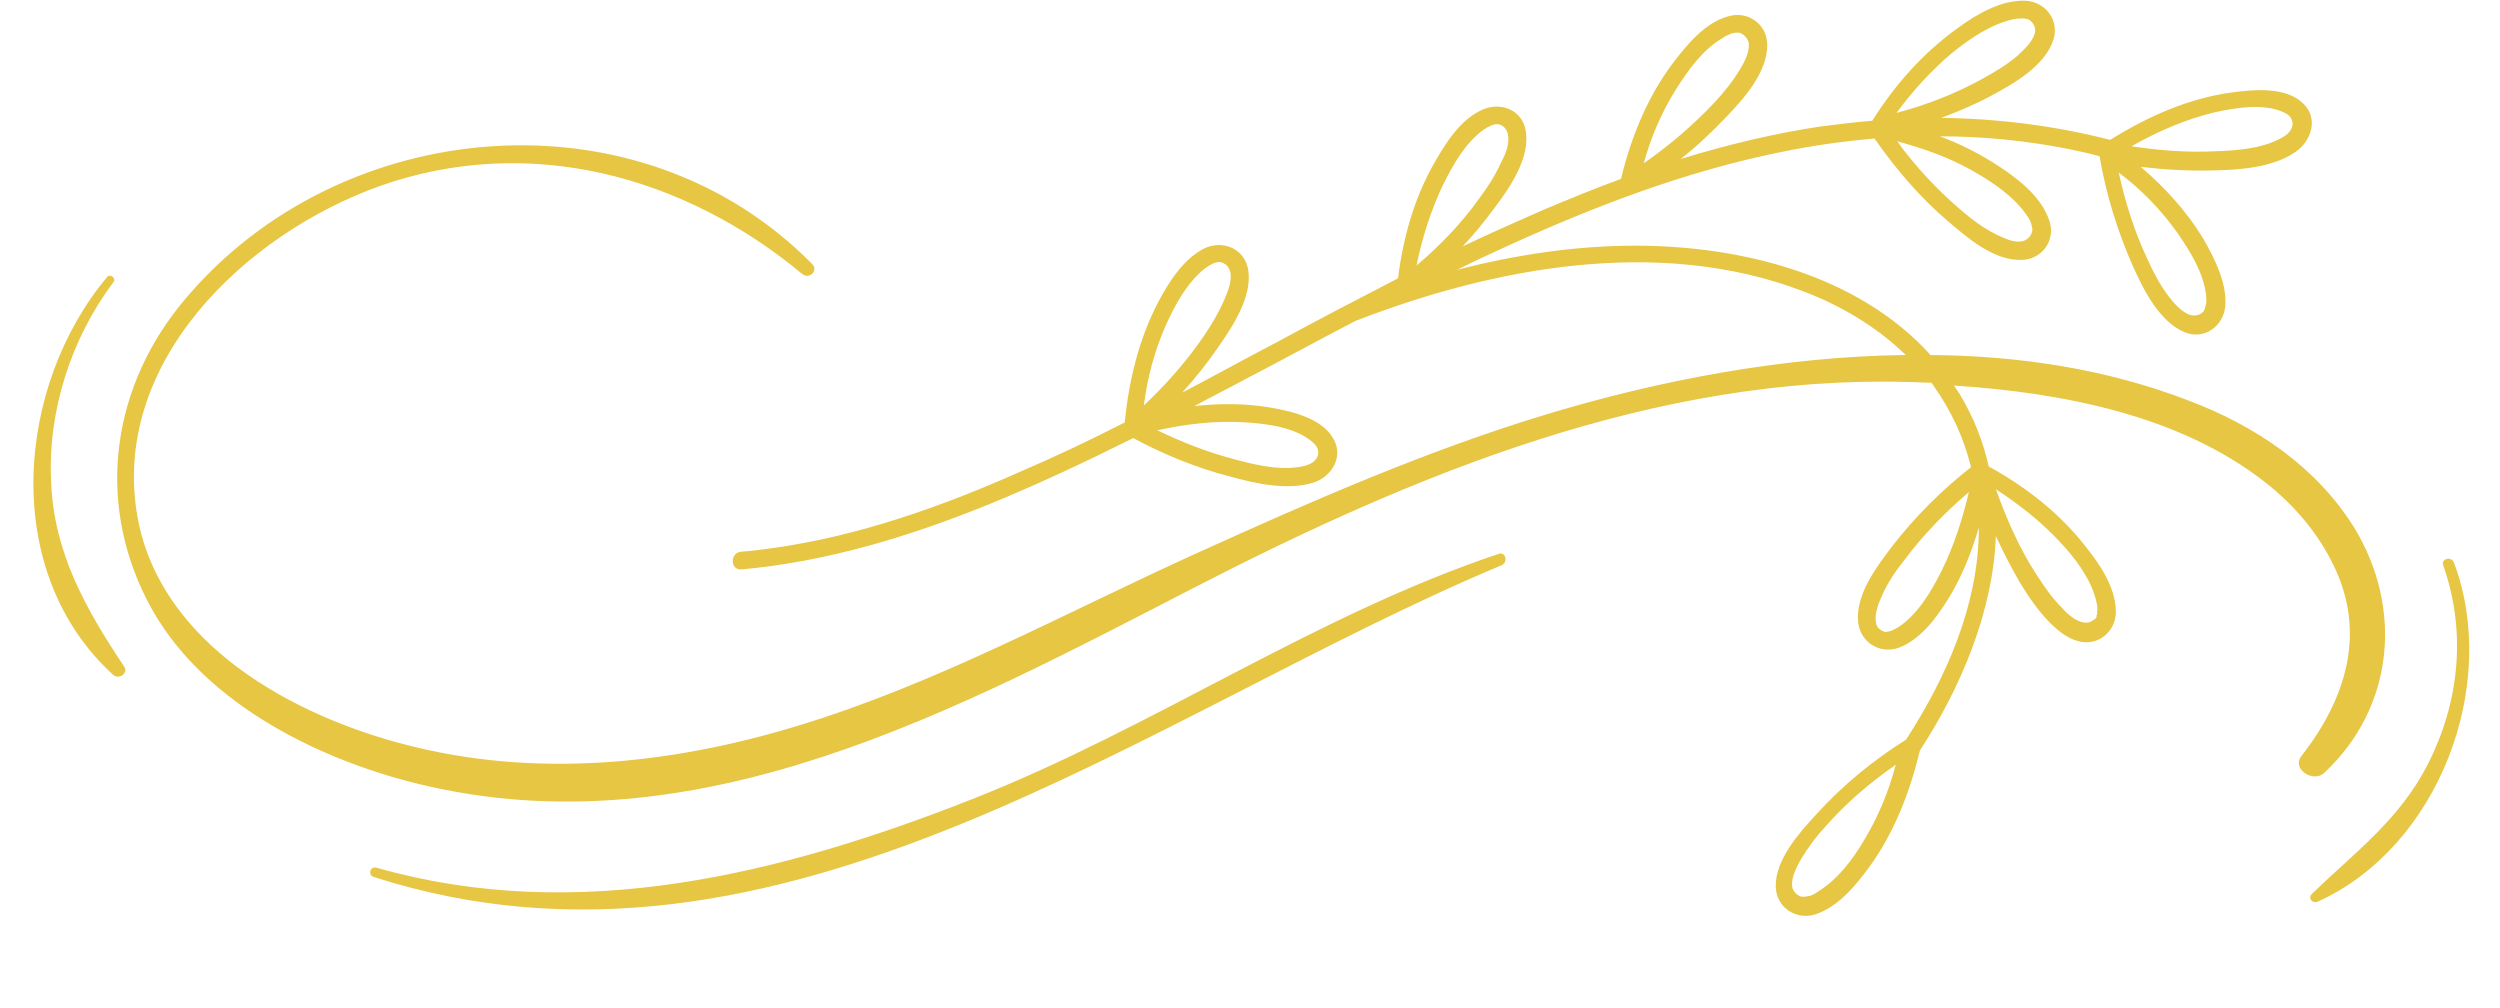 <?xml version="1.0" encoding="UTF-8"?><svg xmlns="http://www.w3.org/2000/svg" xmlns:xlink="http://www.w3.org/1999/xlink" height="141.9" preserveAspectRatio="xMidYMid meet" version="1.0" viewBox="-4.7 -0.1 352.1 141.9" width="352.1" zoomAndPan="magnify"><g id="change1_1"><path d="M322.7,108.7c9.8-9.2,11.1-23.2,4.1-34.6c-5.4-8.6-14-14.3-23.3-17.8c-11.4-4.4-23.7-6.3-36.3-6.4 c-10.2-11.3-26.7-15.4-41.6-15.4c-8.5,0-16.9,1.3-25.1,3.4c2.4-1.2,4.8-2.3,7.2-3.4c12.3-5.6,25.1-10.5,38.5-13.2 c4.3-0.9,8.7-1.5,13.1-1.9c3,4.3,6.4,8.3,10.4,11.7c2.7,2.3,6.5,5.6,10.4,5.4c2.9-0.1,4.8-2.9,3.8-5.6c-1.1-3.2-4.1-5.6-6.8-7.4 c-2.7-1.8-5.6-3.3-8.6-4.4c6.1,0,12.2,0.6,18.2,1.8c1.4,0.3,2.9,0.6,4.3,1c0.9,5.3,2.5,10.5,4.7,15.5c1.5,3.3,3.7,7.8,7.3,9.3 c2.7,1.1,5.4-0.8,5.7-3.6c0.3-3.3-1.5-6.8-3.1-9.6c-2.3-3.8-5.4-7.2-8.8-10.1c3.4,0.4,6.9,0.6,10.4,0.5c3.7-0.1,8.2-0.4,11.4-2.6 c2.2-1.5,3.3-4.7,1.1-6.8c-2.4-2.4-6.9-2-9.9-1.6c-6.2,0.8-12,3.4-17.3,6.7c-7.8-2-15.8-3-23.8-3.1c2.4-0.9,4.8-1.9,7-3.1 c3.2-1.7,7.6-4.2,8.8-7.9c0.9-2.8-1.2-5.4-4-5.5c-3.4-0.1-6.8,1.9-9.4,3.8c-4.9,3.5-8.9,8-12.1,13.1c-2.4,0.2-4.8,0.5-7.2,0.8 c-6.7,1-13.3,2.6-19.8,4.6c2.3-1.8,4.4-3.8,6.4-5.9c2.5-2.6,5.9-6.4,5.8-10.3c-0.1-2.9-2.8-4.7-5.5-3.9c-3.3,0.9-5.8,4-7.8,6.6 c-3.6,4.8-5.9,10.5-7.3,16.3c-3.6,1.3-7.2,2.8-10.8,4.3c-3.9,1.7-7.7,3.4-11.5,5.2c1.6-1.7,3-3.4,4.4-5.3c2.2-2.9,5.1-7.1,4.5-10.9 c-0.4-2.9-3.4-4.2-6-3.1c-3.1,1.3-5.2,4.6-6.8,7.4c-2.9,5-4.5,10.7-5.2,16.4c-5.6,2.9-11.2,5.8-16.7,8.8c-4.6,2.4-9.1,4.9-13.7,7.3 c1.8-2,3.5-4.1,5-6.3c2.1-3,4.9-7.2,4.3-11c-0.5-2.9-3.4-4.2-6-3.1c-3,1.4-5.1,4.7-6.6,7.5c-2.8,5.3-4.2,11.2-4.8,17.1 c-4.7,2.4-9.5,4.7-14.4,6.8c-11.2,5-23,9.2-35.2,10.9c-1.5,0.2-2.9,0.4-4.4,0.5c-1.6,0.1-1.6,2.6,0,2.5c12.2-1.1,23.9-4.7,35.2-9.3 c6.8-2.8,13.4-5.9,20-9.2c4.3,2.3,8.9,4.2,13.6,5.4c3.6,1,8,2,11.7,0.9c2.6-0.8,4.4-3.6,2.9-6.2c-1.6-2.9-5.9-3.9-8.9-4.4 c-3.5-0.6-7.1-0.6-10.7-0.2c2.4-1.3,4.8-2.5,7.2-3.8c5.2-2.7,10.3-5.5,15.5-8.2c19.6-7.6,42.8-11.9,63-4.2c5.3,2,10.4,5,14.5,9 c-17.3,0.2-34.8,3.6-50.4,8.3c-16.9,5.1-33.1,12.2-49.2,19.5c-18.8,8.5-36.8,18.5-56.7,24.5c-17.8,5.4-36.8,7.3-54.9,2.6 c-16-4.1-34.5-14.2-37.8-31.9c-4-21.8,15.1-40,34.1-46.8c20.9-7.4,42.8-1.5,59.5,12.4c1,0.8,2.3-0.5,1.4-1.4 C85.3,12.3,43.3,16,21.4,42C11.2,54,8.7,70.1,16,84.4c7.1,14,23.5,22.3,38.2,25.9c39.3,9.6,75.8-10.4,109.6-27.8 c30.9-15.9,64.7-29.8,100.1-28.8c1.1,0,2.3,0.1,3.4,0.1c0.1,0.1,0.2,0.2,0.3,0.4c2.5,3.5,4.3,7.4,5.3,11.5c-4.1,3.2-7.8,6.9-11,11 c-2.2,2.9-5.3,6.9-4.9,10.8c0.3,2.9,3.1,4.6,5.8,3.6c3.1-1.2,5.4-4.4,7.1-7.2c1.8-3,3.1-6.3,4.1-9.7c0,0.2,0,0.4,0,0.7 c-0.2,10.5-4.6,20.4-10.2,29.1c0,0-0.1,0.1-0.1,0.1c-4.6,2.9-8.9,6.4-12.6,10.5c-2.4,2.6-5.8,6.4-5.7,10.2c0.1,2.9,2.8,4.7,5.5,3.9 c3.2-1,5.7-4,7.6-6.6c3.6-4.9,5.8-10.7,7.2-16.5c5.8-8.9,10.3-19.6,10.7-30.2c1,2.2,2.1,4.3,3.3,6.4c1.2,2,2.5,3.9,4.1,5.6 c1.2,1.2,2.6,2.4,4.2,2.8c2.9,0.8,5.4-1.5,5.3-4.3c-0.1-3.4-2.3-6.6-4.4-9.2c-3.6-4.6-8.4-8.3-13.5-11.1c-0.8-3.5-2.1-6.9-4.1-10.2 c-0.3-0.4-0.5-0.8-0.8-1.2c15.3,1,31.8,4.2,43.8,13.6c4.1,3.2,7.5,7.2,9.7,11.8c4.6,9.5,1.7,18.7-4.5,26.7 C317.9,108.1,321.1,110.3,322.7,108.7z M301.9,32.6c1.8,2.6,3.7,5.6,4.1,8.8c0,0.4,0.1,1.1,0,1.3c-0.1,0.4-0.2,0.8-0.3,1 c-0.5,0.6-1.3,0.8-2.1,0.5c-1.2-0.5-2.1-1.6-2.9-2.6c-1.2-1.6-2.2-3.5-3-5.3c-1.8-3.8-3.1-8-4-12.1 C296.9,26.6,299.6,29.4,301.9,32.6z M316.9,15.7c1.7,0.7,1.7,2.4,0.1,3.4c-2.7,1.7-6.5,2-9.6,2.1c-4,0.2-8-0.1-11.9-0.7 c3.7-2.1,7.6-3.8,11.8-4.8C310.1,15.1,314,14.4,316.9,15.7z M280.8,30.3c0.3,0.4,0.5,0.8,0.6,1.2c0.1,0.5,0.2,0.7,0.1,1 c-0.1,0.6-0.7,1.3-1.5,1.4c-1.2,0.2-2.5-0.5-3.6-1c-1.8-0.9-3.4-2.1-4.9-3.4c-3.3-2.8-6.4-6.1-9-9.7c3.7,1,7.4,2.3,10.7,4.2 C276,25.6,279,27.6,280.8,30.3z M270.3,7.3c2.5-2,5.4-4,8.6-4.7c0.5-0.1,0.9-0.1,1.4-0.1c0.2,0,0.7,0.1,0.8,0.2 c0.5,0.3,1,1.1,0.8,1.8c-0.3,1.3-1.5,2.3-2.4,3.2c-1.5,1.3-3.2,2.3-5,3.3c-3.8,2.1-7.9,3.7-12.1,4.8C264.7,12.7,267.3,9.8,270.3,7.3 z M231.4,12.4c1.7-2.7,3.8-5.6,6.6-7.2c0.4-0.3,0.8-0.4,1.2-0.6c0.1,0,0.5-0.1,0.5-0.1c0.1,0,0.4,0,0.5,0c0.6,0.1,1.3,0.8,1.4,1.5 c0.1,1.3-0.6,2.6-1.2,3.6c-1,1.7-2.3,3.3-3.6,4.7c-3,3.2-6.4,6.1-10,8.6C227.8,19.3,229.3,15.7,231.4,12.4z M159.5,45.7 c1.3-2.9,3-6,5.5-8c0.7-0.5,1.4-0.9,2.1-0.9c0,0,0.4,0.1,0.4,0.1c0.2,0.1,0.3,0.2,0.5,0.3c0.3,0.3,0.5,0.7,0.6,1.1 c0.2,1.3-0.4,2.7-0.9,3.9c-0.8,1.8-1.8,3.5-2.9,5.1c-2.4,3.5-5.3,6.8-8.4,9.7C156.9,53.1,157.9,49.3,159.5,45.7z M170.9,59.4 c3,0.2,6.9,0.7,9.3,2.8c1.4,1.2,0.8,2.8-1.1,3.3c-3.2,0.8-6.9-0.1-9.9-0.9c-3.8-1-7.4-2.4-10.9-4.1 C162.4,59.6,166.6,59.1,170.9,59.4z M198.5,26c1.4-2.8,3.1-5.9,5.7-7.8c0.7-0.5,1.6-0.9,2.1-0.8c0.7,0.1,1.3,0.7,1.4,1.6 c0.2,1.3-0.4,2.7-1,3.8c-0.8,1.8-1.9,3.5-3.1,5.1c-2.5,3.5-5.5,6.6-8.8,9.4C195.6,33.4,196.8,29.6,198.5,26z M257.8,118.3 c-1.6,2.7-3.7,5.5-6.5,7.2c-0.4,0.3-0.8,0.5-1.2,0.6c-0.2,0-0.6,0.1-0.6,0.1c0.1,0-0.3,0-0.4,0c-0.6-0.1-1.3-0.7-1.4-1.5 c-0.1-1.3,0.6-2.6,1.2-3.7c1-1.7,2.2-3.3,3.5-4.7c2.9-3.3,6.3-6.2,9.9-8.7C261.3,111.4,259.8,115,257.8,118.3z M268.7,80.4 c-1.4,2.8-3.2,5.8-5.7,7.6c-0.7,0.5-1.5,0.9-2.2,0.9c-0.1,0-0.3-0.1-0.3-0.1c-0.2-0.1-0.4-0.2-0.5-0.3c-0.3-0.3-0.5-0.6-0.5-1 c-0.2-1.3,0.4-2.7,0.9-3.8c0.8-1.8,1.9-3.4,3.1-4.9c2.6-3.5,5.7-6.7,9.1-9.6C271.7,73,270.5,76.8,268.7,80.4z M285.3,76.1 c2.2,2.3,4.4,5.2,5.2,8.3c0.1,0.5,0.2,0.8,0.2,1.3c0,0.1-0.1,0.7,0,0.5c0,0.1-0.2,0.5-0.1,0.5c-0.1,0.3-0.2,0.4-0.6,0.6 c-0.4,0.3-0.7,0.3-1.1,0.3c-1.3-0.2-2.4-1.2-3.2-2.1c-1.4-1.4-2.5-3-3.6-4.7c-2.4-3.7-4.2-7.8-5.7-12 C279.6,70.9,282.7,73.3,285.3,76.1z M206.8,79.5c-49.9,20.9-101.7,62.3-158.9,43.9c-0.8-0.3-0.5-1.5,0.4-1.3 c28.4,8.1,57.1,0.9,83.8-9.6c25.5-10,48.3-25.9,74.3-34.6C207.4,77.6,207.7,79.1,206.8,79.5z M12.8,93.8c0.6,0.9-0.7,1.8-1.5,1.2 C-4.7,80.5-2.5,54.3,10.4,38.9c0.4-0.5,1.3,0.2,0.9,0.7c-6,8-9.3,18.2-8.8,28.2C2.9,77.8,7.4,85.7,12.8,93.8z M321.7,126.9 c-0.7,0.3-1.4-0.5-0.8-1.1c6.1-5.9,12.3-10.4,16.3-18.2c4.5-8.8,5.5-18.7,2.2-28.1c-0.3-0.9,1.1-1.3,1.5-0.4 C347.4,96.3,338.8,119.2,321.7,126.9z" fill="#E6C643"/></g></svg>